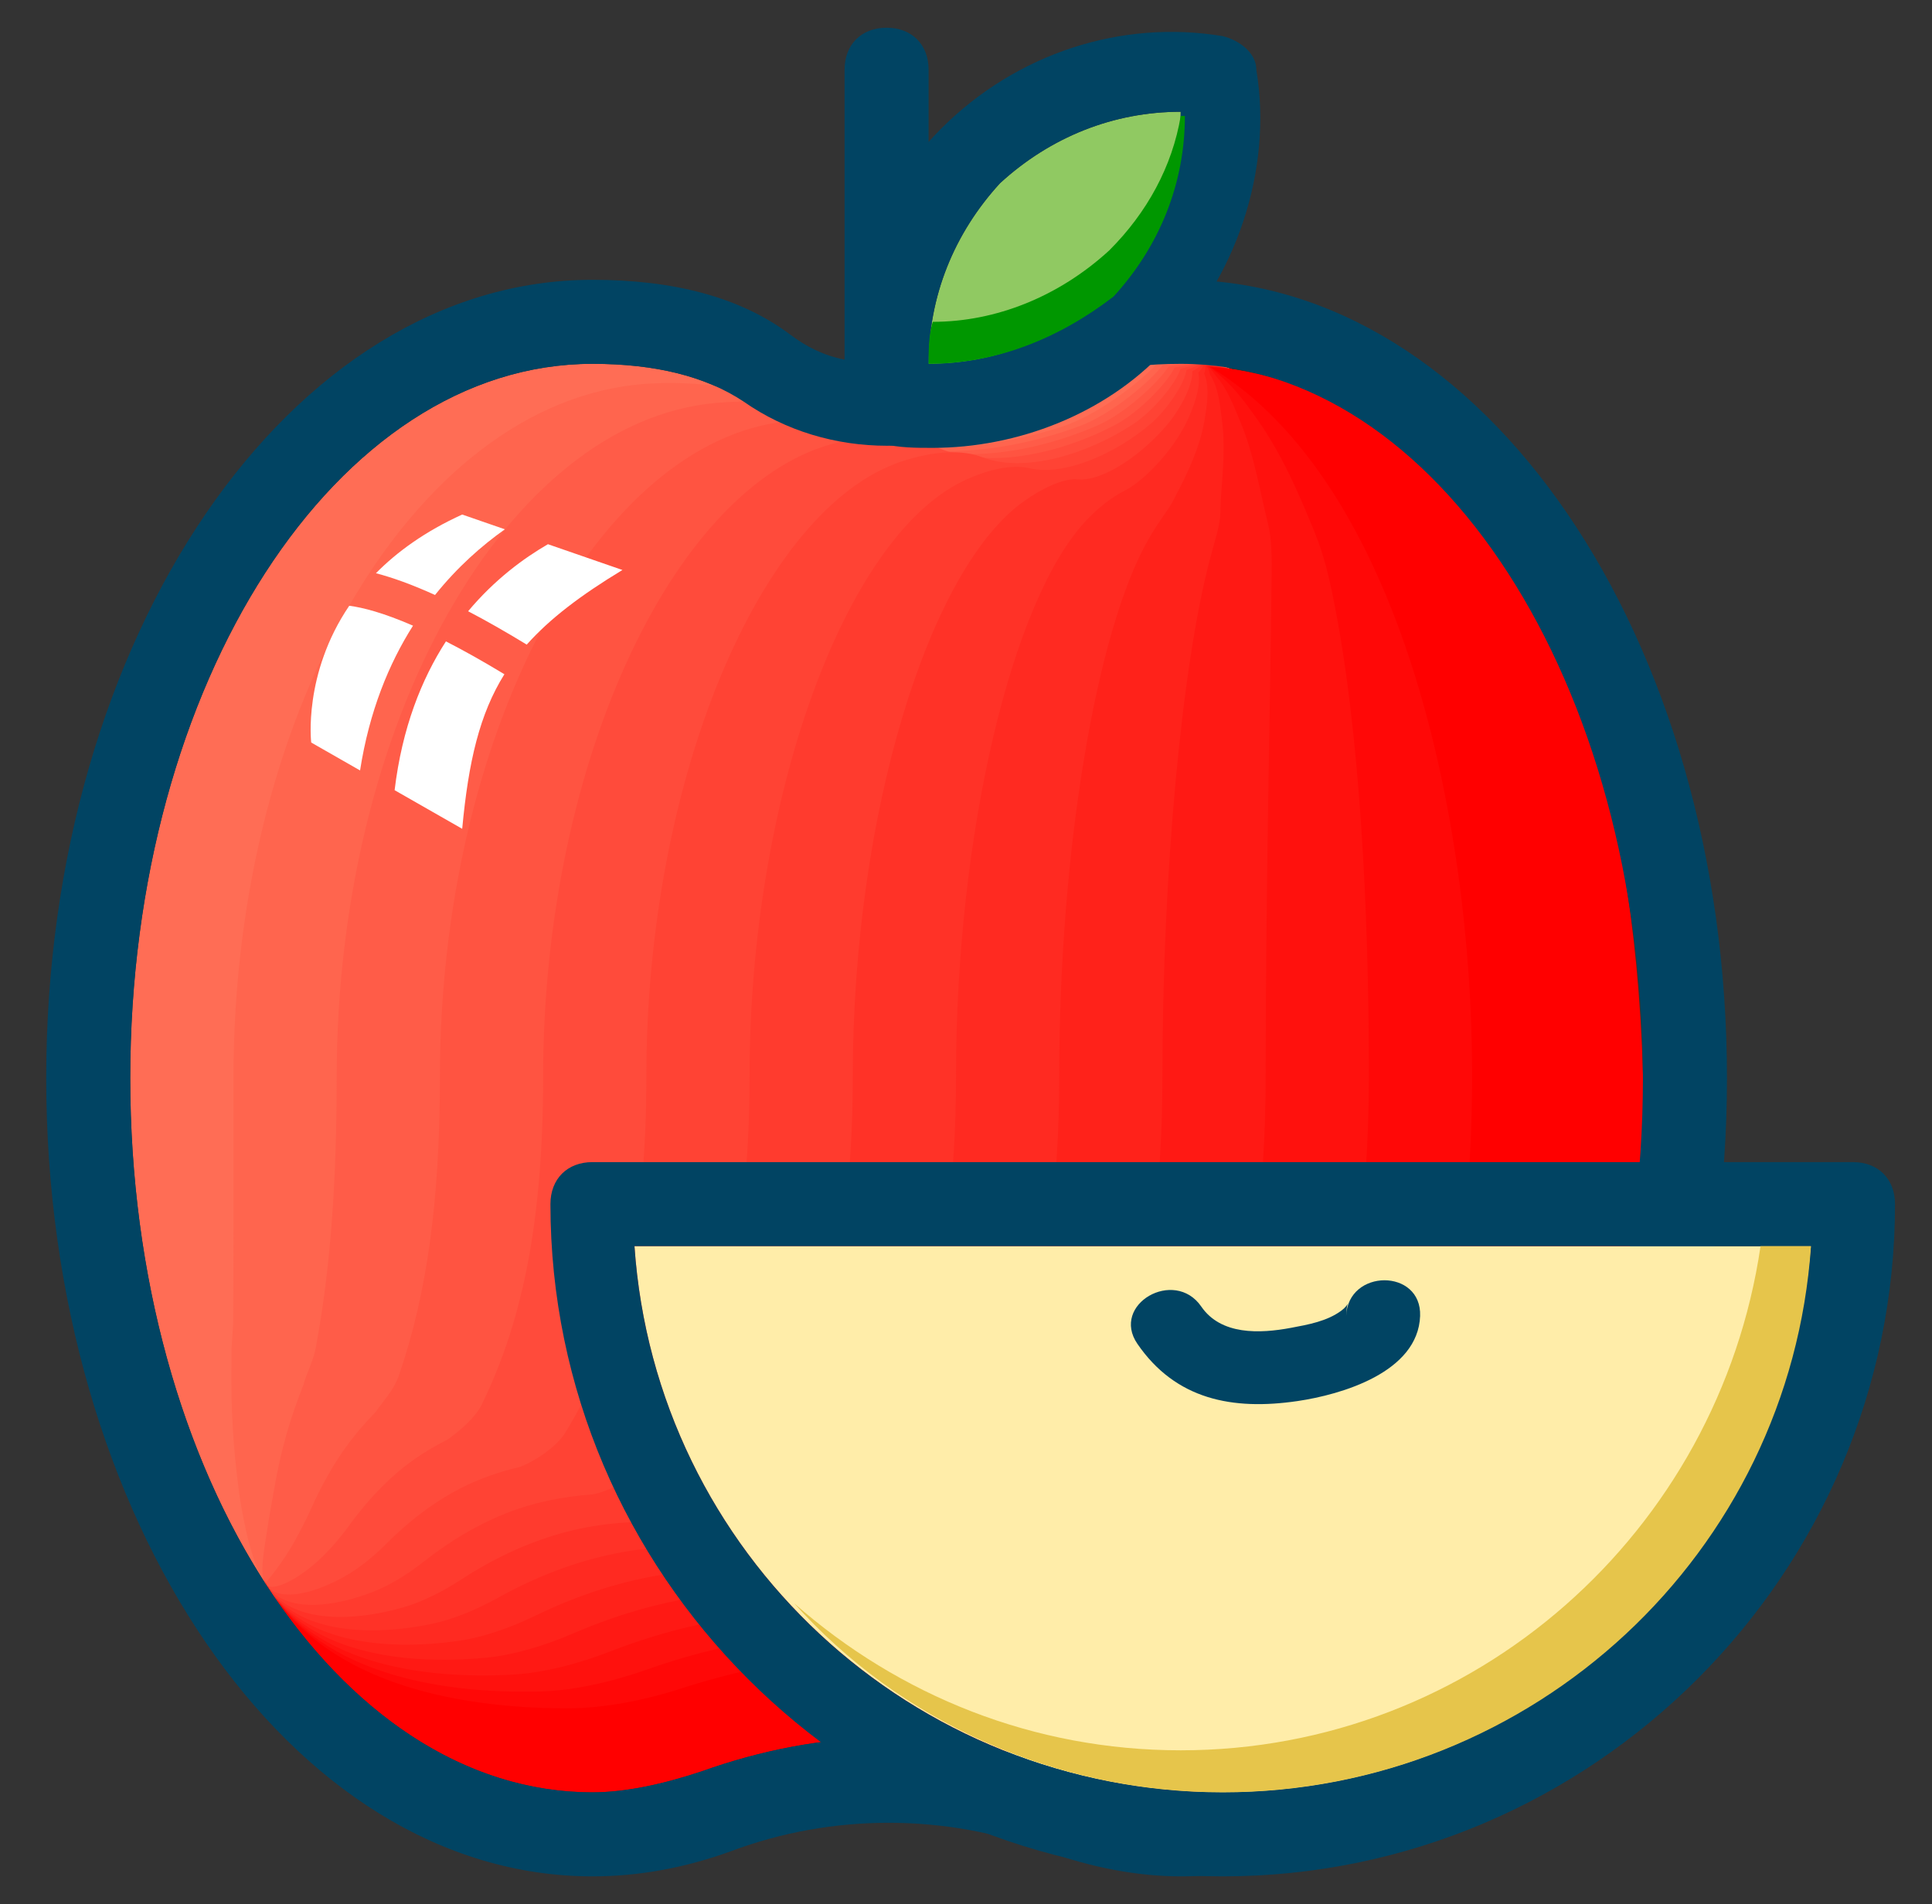 <?xml version="1.0" encoding="utf-8"?>
<!-- Generator: Adobe Illustrator 16.0.0, SVG Export Plug-In . SVG Version: 6.00 Build 0)  -->
<!DOCTYPE svg PUBLIC "-//W3C//DTD SVG 1.1//EN" "http://www.w3.org/Graphics/SVG/1.1/DTD/svg11.dtd">
<svg version="1.1" id="apple" xmlns="http://www.w3.org/2000/svg" xmlns:xlink="http://www.w3.org/1999/xlink" x="0px" y="0px"
	 width="209px" height="206px" viewBox="0 0 209 206" enable-background="new 0 0 209 206" xml:space="preserve">
<rect x="0" y="0" width="209" height="206" fill="#333333" stroke="none"/>
<g id="apple_group">
	<g>
		<path fill="#FF6D55" d="M159.25,116.25c0,32.27-8.73,50.57-26,63.75c-3.18,2.27-10.98,3.91-14.61,2.54
			c-7.27-2.271-15-3.63-22.28-3.63c-7.73,0-15,1.359-22.27,3.63c-4.09,1.37-8.64,2.28-12.73,2.28c-12.27,0-26.92-2.86-32.98-14.2
			c0.22,0.42,0.45,0.83,0.68,1.229c-9.25-14.02-14.97-33.56-14.97-55.21c0-42.729,22.27-77.28,50-77.28
			c6.82,0,12.27,1.37,16.37,4.09c9.09,6.37,22.12,5.66,32.42,2.8c4.5-1.25,9.62-5.13,11.62-7c3.9-0.24,6.32-0.37,8.59,0.67
			c-1.33-0.17-2.09-0.17-2.09-0.17C151.5,52.25,159.25,88.52,159.25,116.25z"/>
		<path fill="#FF654E" d="M25.256,116.609c0-40.648,20.359-74.123,45.513-75.133c6.214-0.25,11.191,0.803,14.846,3.175
			c8.263,5.361,19.973,4.462,29.197,1.532c4.029-1.281,8.623-4.977,10.328-6.802c1.562-0.131,2.85-0.241,3.974-0.241
			c1.453,0.035,2.714,0.235,3.976,0.78c-1.18-0.151-1.823-0.142-1.757-0.128c19.788,11.715,29.2,46.109,29.339,76.453
			c0.096,33.072-9.31,52.686-27.383,64.852c-1.84,1.26-5.27,2.299-8.496,2.642c-2.109,0.231-4.125,0.158-5.531-0.356
			c-7.052-2.147-14.559-3.472-21.363-3.493c-5.513-0.172-10.816,0.34-16.059,1.426c-0.095,0.02-0.19,0.039-0.284,0.059
			c-2.152,0.454-4.3,0.983-6.432,1.638c-2.989,0.917-6.168,1.704-9.255,2.13c-1.27,0.172-2.524,0.277-3.741,0.305
			c-1.899,0.047-3.842,0.015-5.787-0.122c-0.342-0.024-0.685-0.052-1.027-0.081c-10.678-0.94-21.538-4.846-26.804-14.414
			c0.177,0.351,0.363,0.691,0.55,1.021c-0.091-0.143-0.178-0.288-0.272-0.431c-1.4-2.116-2.089-5.07-2.699-8.506
			c-0.199-1.124-0.344-2.341-0.492-3.618c-0.251-2.168-0.41-4.334-0.495-6.454c-0.083-2.058-0.087-4.067-0.051-6.056
			c-0.064-1.313,0.22-2.881,0.179-4.517C25.274,134.689,25.255,126.314,25.256,116.609z"/>
		<path fill="#FF5C48" d="M36.422,116.579c0-38.566,18.43-70.969,41.026-72.986c5.604-0.5,10.077,0.29,13.323,2.261
			c7.355,4.467,17.825,3.265,25.973,0.264c3.559-1.313,7.627-4.824,9.038-6.605c1.381-0.156,2.511-0.29,3.489-0.322
			c1.332,0.032,2.551,0.216,3.818,0.729c-1.028-0.131-1.556-0.113-1.424-0.086c19.076,10.93,30.15,43.448,30.427,76.405
			c0.191,33.876-9.887,54.801-28.766,65.953c-1.767,1.155-5.043,2.086-8.149,2.39c-2.007,0.196-3.928,0.125-5.293-0.357
			c-6.834-2.024-14.118-3.314-20.448-3.356c-5.611-0.345-11.029,0.013-16.394,1.005c-0.098,0.017-0.196,0.034-0.291,0.053
			c-2.205,0.425-4.408,0.921-6.595,1.556c-3.07,0.892-6.309,1.707-9.452,2.201c-1.292,0.203-2.57,0.334-3.811,0.389
			c-1.951,0.093-3.936,0.093-5.908-0.033c-0.35-0.021-0.7-0.047-1.048-0.075c-10.845-0.903-21.754-5.124-27.3-14.926
			c0.135,0.28,0.277,0.552,0.421,0.813c-0.103-0.164-0.192-0.339-0.307-0.497c-0.745-1.027-0.199-3.468,0.274-6.613
			c0.155-1.031,0.397-2.226,0.61-3.508c0.362-2.181,0.844-4.271,1.402-6.218c0.539-1.882,1.171-3.615,1.81-5.249
			c0.244-1.09,1.155-2.663,1.382-4.353C35.711,137.368,36.422,128.165,36.422,116.579z"/>
		<path fill="#FF5441" d="M47.589,116.55c0-36.486,16.476-67.817,36.538-70.841c4.989-0.752,8.964-0.226,11.8,1.346
			c6.447,3.572,15.678,2.067,22.749-1.004c3.089-1.343,6.631-4.671,7.747-6.407c1.201-0.18,2.173-0.338,3.006-0.402
			c1.211,0.029,2.388,0.196,3.661,0.679c-0.878-0.112-1.289-0.084-1.09-0.044c18.363,10.144,31.1,40.787,31.515,76.358
			c0.286,34.679-10.466,56.916-30.149,67.055c-1.694,1.05-4.815,1.877-7.805,2.137c-1.899,0.165-3.729,0.092-5.053-0.359
			c-6.617-1.901-13.678-3.155-19.533-3.219c-5.71-0.517-11.243-0.315-16.729,0.583c-0.101,0.015-0.202,0.031-0.298,0.047
			c-2.261,0.372-4.517,0.858-6.757,1.475c-3.151,0.867-6.45,1.706-9.649,2.272c-1.313,0.232-2.615,0.39-3.88,0.473
			c-2.002,0.139-4.03,0.171-6.03,0.057c-0.357-0.02-0.714-0.043-1.069-0.07c-11.014-0.842-21.972-5.403-27.795-15.438
			c0.091,0.21,0.19,0.412,0.291,0.604c-0.114-0.186-0.229-0.373-0.34-0.563c-0.203,0.157,1.697-1.87,3.247-4.722
			c0.511-0.94,1.141-2.111,1.712-3.396c0.98-2.199,2.092-4.204,3.298-5.982c1.155-1.703,2.43-3.163,3.671-4.442
			c0.552-0.866,2.089-2.445,2.584-4.188C46.148,140.045,47.588,130.016,47.589,116.55z"/>
		<path fill="#FF4B3B" d="M58.754,116.52c0-34.405,14.487-64.662,32.052-68.694c4.367-1.002,7.849-0.742,10.276,0.431
			c5.537,2.676,13.53,0.87,19.525-2.273c2.619-1.375,5.635-4.518,6.456-6.209c1.021-0.204,1.835-0.387,2.522-0.482
			c1.09,0.026,2.225,0.176,3.504,0.627c-0.728-0.093-1.021-0.056-0.757-0.002c17.651,9.359,32.049,38.126,32.604,76.311
			c0.381,35.482-11.044,59.031-31.532,68.156c-1.623,0.945-4.589,1.669-7.459,1.884c-1.796,0.134-3.531,0.06-4.814-0.36
			c-6.399-1.777-13.237-2.997-18.617-3.081c-5.81-0.689-11.457-0.643-17.064,0.161c-0.104,0.012-0.208,0.027-0.306,0.042
			c-2.315,0.34-4.625,0.796-6.919,1.393c-3.233,0.842-6.592,1.703-9.846,2.343c-1.334,0.263-2.66,0.444-3.95,0.558
			c-2.054,0.18-4.124,0.249-6.151,0.146c-0.364-0.019-0.729-0.04-1.09-0.065c-11.182-0.791-22.188-5.683-28.29-15.949
			c0.048,0.141,0.104,0.272,0.162,0.395c-0.126-0.207-0.252-0.417-0.375-0.631c0.424,1.275,3.6-0.27,6.22-2.828
			c0.87-0.85,1.886-1.999,2.813-3.285c1.602-2.22,3.337-4.141,5.196-5.747c1.766-1.527,3.688-2.711,5.532-3.635
			c0.859-0.642,3.023-2.228,3.787-4.022C56.586,142.723,58.754,131.865,58.754,116.52z"/>
		<path fill="#FF4334" d="M69.921,116.49c0-32.325,12.45-61.491,27.564-66.548c3.735-1.25,6.732-1.26,8.753-0.484
			c4.625,1.775,11.383-0.328,16.302-3.541c2.147-1.406,4.638-4.365,5.165-6.012c0.841-0.229,1.496-0.436,2.037-0.563
			c0.969,0.023,2.063,0.157,3.348,0.577c-0.576-0.073-0.755-0.027-0.424,0.04c16.939,8.573,32.999,35.465,33.691,76.263
			c0.478,36.285-11.622,61.147-32.915,69.258c-1.55,0.84-4.36,1.461-7.113,1.632c-1.69,0.104-3.333,0.026-4.575-0.362
			c-6.182-1.654-12.797-2.839-17.701-2.943c-5.909-0.861-11.671-0.971-17.399-0.26c-0.107,0.01-0.214,0.022-0.313,0.035
			c-2.37,0.303-4.734,0.733-7.082,1.312c-3.314,0.816-6.733,1.701-10.043,2.414c-1.356,0.292-2.705,0.5-4.019,0.641
			c-2.105,0.226-4.218,0.329-6.273,0.237c-0.371-0.017-0.743-0.036-1.111-0.061c-11.348-0.757-22.404-5.961-28.785-16.462
			c0.005,0.071,0.017,0.134,0.032,0.187c-0.138-0.229-0.274-0.461-0.408-0.697c1.05,2.395,5.503,1.334,9.194-0.937
			c1.229-0.756,2.634-1.886,3.916-3.173c2.228-2.238,4.579-4.08,7.093-5.512c2.376-1.354,4.945-2.259,7.393-2.828
			c1.167-0.419,3.958-2.011,4.99-3.857C67.022,145.4,69.921,133.716,69.921,116.49z"/>
		<path fill="#FF3B2E" d="M81.087,116.46c0-30.243,10.354-58.279,23.077-64.401c3.091-1.487,5.613-1.779,7.229-1.399
			c3.706,0.871,9.235-1.525,13.079-4.809c1.677-1.438,3.64-4.212,3.873-5.814c0.661-0.252,1.158-0.484,1.555-0.642
			c0.848,0.021,1.899,0.137,3.189,0.526c-0.426-0.054-0.487,0.001-0.09,0.082c16.227,7.788,33.947,32.804,34.779,76.216
			c0.572,37.088-12.201,63.263-34.299,70.359c-1.477,0.735-4.133,1.254-6.768,1.378c-1.585,0.075-3.135-0.006-4.337-0.363
			c-5.964-1.531-12.356-2.681-16.785-2.807c-6.007-1.033-11.885-1.298-17.734-0.681c-0.109,0.007-0.219,0.019-0.319,0.03
			c-2.423,0.274-4.844,0.669-7.244,1.229c-3.396,0.791-6.874,1.701-10.24,2.486c-1.377,0.321-2.75,0.556-4.088,0.725
			c-2.157,0.272-4.313,0.406-6.396,0.326c-0.378-0.014-0.758-0.032-1.132-0.056c-11.515-0.722-22.622-6.239-29.28-16.974
			c-0.038,0.002-0.069-0.005-0.097-0.021c-0.149-0.25-0.298-0.504-0.443-0.764c1.677,3.513,7.407,2.94,12.167,0.955
			c1.587-0.661,3.383-1.77,5.017-3.061c2.854-2.255,5.822-4.022,8.99-5.277c2.986-1.183,6.204-1.806,9.254-2.021
			c1.475-0.194,4.891-1.793,6.192-3.692C77.46,148.078,81.087,135.566,81.087,116.46z"/>
		<path fill="#FF3227" d="M92.253,116.43c0-28.162,8.194-54.989,18.59-62.255c2.436-1.702,4.492-2.432,5.706-2.314
			c2.758,0.266,7.088-2.723,9.855-6.077c1.207-1.468,2.644-4.059,2.582-5.616c0.481-0.277,0.82-0.533,1.07-0.723
			c0.727,0.018,1.737,0.118,3.033,0.475c-0.275-0.035-0.221,0.029,0.242,0.124c15.516,7.003,34.898,30.143,35.869,76.168
			c0.668,37.892-12.779,65.378-35.682,71.462c-1.405,0.629-3.905,1.047-6.423,1.125c-1.479,0.046-2.937-0.039-4.098-0.364
			c-5.747-1.408-11.916-2.522-15.87-2.67c-6.106-1.206-12.098-1.626-18.069-1.103c-0.113,0.005-0.225,0.015-0.327,0.024
			c-2.478,0.232-4.953,0.607-7.406,1.147c-3.478,0.767-7.015,1.698-10.438,2.557c-1.399,0.351-2.795,0.612-4.157,0.809
			c-2.209,0.319-4.406,0.486-6.517,0.418c-0.386-0.013-0.773-0.03-1.154-0.052c-11.682-0.672-21.247-7.704-29.775-17.485
			c-0.07-0.08-0.155-0.145-0.227-0.23c-0.161-0.271-0.321-0.548-0.476-0.83c2.302,4.631,9.309,4.549,15.14,2.848
			c1.946-0.567,4.133-1.655,6.119-2.95c3.482-2.27,7.065-3.966,10.888-5.042c3.598-1.014,7.462-1.354,11.114-1.213
			c1.783,0.029,5.826-1.575,7.395-3.528C87.897,150.755,92.253,137.417,92.253,116.43z"/>
		<path fill="#FF2A21" d="M103.419,116.4c0-26.082,6.014-51.562,14.103-60.109c1.781-1.883,3.345-2.807,4.183-3.229
			c1.805-0.909,4.939-3.92,6.631-7.345c0.737-1.499,1.647-3.905,1.291-5.418c0.302-0.301,0.482-0.582,0.588-0.803
			c0.605,0.015,1.574,0.098,2.875,0.424c-0.125-0.016,0.047,0.058,0.576,0.166c14.803,6.218,35.848,27.481,36.957,76.121
			c0.763,38.694-13.358,67.493-37.065,72.563c-1.332,0.524-3.677,0.843-6.077,0.873c-1.373,0.018-2.738-0.072-3.859-0.366
			c-5.528-1.284-11.475-2.364-14.953-2.532c-6.206-1.379-12.312-1.953-18.405-1.524c-0.116,0.003-0.231,0.011-0.334,0.019
			c-2.532,0.189-5.062,0.545-7.568,1.066c-3.561,0.741-7.156,1.695-10.635,2.627c-1.42,0.38-2.84,0.67-4.227,0.894
			c-2.261,0.365-4.5,0.564-6.639,0.507c-0.394-0.01-0.787-0.025-1.174-0.045c-11.851-0.608-22.187-7.407-30.271-17.998
			c-0.113-0.148-0.242-0.285-0.357-0.439c-0.172-0.293-0.344-0.592-0.51-0.896c2.929,5.748,11.21,6.155,18.113,4.739
			c2.303-0.473,4.882-1.538,7.221-2.838c4.11-2.284,8.31-3.909,12.784-4.807c4.211-0.845,8.72-0.901,12.975-0.405
			c2.091,0.252,6.76-1.358,8.598-3.364C98.334,153.433,103.419,139.268,103.419,116.4z"/>
		<path fill="#FF221A" d="M114.585,116.369c0-23.999,3.93-47.968,9.616-57.961c1.152-2.024,2.221-3.284,2.659-4.144
			c0.875-1.718,2.792-5.118,3.408-8.613c0.266-1.53,0.65-3.753,0-5.221c0.121-0.325,0.144-0.63,0.103-0.883
			c0.484,0.012,1.411,0.079,2.719,0.374c0.025,0.004,0.313,0.086,0.909,0.208c14.091,5.433,36.798,24.82,38.046,76.073
			c0.857,39.498-13.937,69.608-38.449,73.664c-1.26,0.42-3.449,0.64-5.73,0.621c-1.27-0.011-2.541-0.104-3.621-0.368
			c-5.311-1.161-11.035-2.206-14.038-2.396c-6.304-1.551-12.525-2.279-18.739-1.944c-0.119,0-0.237,0.007-0.341,0.013
			c-2.587,0.151-5.17,0.481-7.73,0.984c-3.643,0.716-7.297,1.693-10.832,2.698c-1.441,0.409-2.884,0.729-4.295,0.978
			c-2.312,0.415-4.595,0.643-6.761,0.597c-0.4-0.008-0.801-0.021-1.195-0.04c-12.017-0.573-22.743-7.441-30.766-18.51
			c-0.157-0.217-0.328-0.425-0.486-0.648c-0.184-0.313-0.368-0.635-0.544-0.963c3.555,6.866,13.113,7.776,21.087,6.632
			c2.661-0.375,5.631-1.422,8.322-2.727c4.738-2.298,9.556-3.854,14.682-4.571c4.824-0.675,9.978-0.449,14.836,0.401
			c2.398,0.476,7.694-1.142,9.8-3.199C108.771,156.11,114.585,141.118,114.585,116.369z"/>
		<path fill="#FF1914" d="M125.752,116.34c0-21.919,2.086-44.292,5.128-55.816c0.567-2.15,1.131-3.777,1.136-5.059
			c0.011-2.565,0.646-6.315,0.186-9.882c-0.205-1.562-0.347-3.599-1.292-5.022c-0.059-0.35-0.194-0.679-0.381-0.963
			c0.363,0.009,1.249,0.059,2.562,0.322c0.176,0.023,0.58,0.115,1.242,0.25c13.379,4.647,37.748,22.159,39.134,76.026
			c0.953,40.301-14.515,71.724-39.831,74.766c-1.188,0.314-3.222,0.438-5.387,0.368c-1.162-0.037-2.342-0.138-3.381-0.37
			c-5.094-1.038-10.594-2.048-13.122-2.258c-6.403-1.723-12.739-2.607-19.075-2.366c-0.121-0.002-0.243,0.003-0.348,0.008
			c-2.642,0.113-5.28,0.422-7.893,0.902c-3.723,0.697-7.437,1.691-11.029,2.77c-1.462,0.438-2.929,0.785-4.365,1.061
			c-2.363,0.462-4.688,0.721-6.882,0.688c-0.408-0.007-0.816-0.019-1.216-0.036c-12.184-0.539-23.144-7.592-31.261-19.021
			c-0.202-0.284-0.415-0.563-0.616-0.856c-0.195-0.335-0.39-0.679-0.578-1.029c4.181,7.984,15.012,9.382,24.06,8.523
			c3.019-0.281,6.38-1.305,9.425-2.615c5.365-2.31,10.8-3.806,16.578-4.336c5.438-0.514,11.236,0.003,16.697,1.209
			c2.706,0.699,8.628-0.924,11.003-3.034C119.208,158.788,125.752,142.969,125.752,116.34z"/>
		<path fill="#FF110D" d="M136.918,116.31c0-19.838,0.504-40.708,0.642-53.669c0.024-2.299,0.033-4.29-0.388-5.974
			c-0.863-3.453-1.503-7.512-3.039-11.149c-0.675-1.593-1.343-3.447-2.582-4.826c-0.239-0.374-0.533-0.727-0.865-1.043
			c0.242,0.006,1.086,0.039,2.404,0.271c0.327,0.043,0.848,0.144,1.576,0.292c12.666,3.862,38.697,19.499,40.221,75.979
			c1.049,41.104-15.093,73.84-41.213,75.867c-1.115,0.21-2.995,0.239-5.041,0.116c-1.058-0.063-2.145-0.171-3.143-0.371
			c-4.876-0.915-10.154-1.89-12.207-2.121c-6.502-1.896-12.953-2.936-19.41-2.788c-0.125-0.005-0.249-0.001-0.356,0.002
			c-2.695,0.075-5.389,0.358-8.055,0.821c-3.805,0.67-7.578,1.689-11.226,2.84c-1.484,0.468-2.975,0.842-4.435,1.146
			c-2.415,0.508-4.783,0.8-7.004,0.776c-0.415-0.004-0.831-0.014-1.238-0.03c-12.351-0.49-23.498-7.776-31.755-19.533
			c-0.247-0.352-0.501-0.703-0.745-1.065c-0.207-0.356-0.414-0.723-0.612-1.097c4.808,9.104,16.912,10.988,27.034,10.416
			c3.375-0.188,7.128-1.187,10.526-2.503c5.992-2.321,12.047-3.748,18.476-4.101c6.051-0.343,12.494,0.455,18.558,2.016
			c3.015,0.923,9.563-0.706,12.205-2.87C129.646,161.466,136.918,144.818,136.918,116.31z"/>
		<path fill="#FF0807" d="M148.084,116.28c0-17.757-0.973-37.316-3.846-51.524c-0.503-2.488-1.069-4.806-1.912-6.888
			c-1.746-4.352-3.648-8.71-6.261-12.418c-1.146-1.624-2.34-3.293-3.874-4.627c-0.419-0.398-0.871-0.776-1.349-1.124
			c0.121,0.003,0.923,0.02,2.247,0.221c0.478,0.062,1.115,0.172,1.909,0.334c11.954,3.077,39.646,16.837,41.31,75.932
			c1.145,41.906-15.671,75.955-42.597,76.969c-1.042,0.104-2.767,0.04-4.695-0.138c-0.952-0.088-1.946-0.203-2.904-0.372
			c-4.658-0.792-9.713-1.731-11.291-1.984c-6.601-2.066-13.166-3.263-19.745-3.208c-0.127-0.008-0.254-0.006-0.363-0.005
			c-2.75,0.031-5.499,0.295-8.218,0.74c-3.887,0.643-7.718,1.687-11.423,2.911c-1.505,0.497-3.019,0.897-4.503,1.229
			c-2.466,0.555-4.877,0.879-7.125,0.867c-0.422-0.002-0.846-0.011-1.259-0.025c-12.517-0.456-23.828-7.978-32.251-20.046
			c-0.292-0.419-0.588-0.842-0.875-1.273c-0.218-0.378-0.437-0.766-0.646-1.163c5.434,10.222,18.811,12.595,30.006,12.309
			c3.733-0.094,7.877-1.07,11.628-2.393c6.619-2.334,13.293-3.688,20.373-3.865c6.666-0.171,13.752,0.907,20.419,2.823
			c3.321,1.146,10.496-0.488,13.407-2.705C140.082,164.143,148.084,146.669,148.084,116.28z"/>
		<path fill="#FF0000" d="M133.75,194.25c-0.97,0-2.54-0.15-4.35-0.39c-4.95-0.641-11.71-1.891-13.04-2.221
			c-6.7-2.239-13.38-3.59-20.081-3.63C96.15,188,96.02,188,95.91,188c-6.82,0-13.64,1.36-20,3.64c-4.09,1.36-8.18,2.271-11.82,2.271
			c-0.43,0-0.86-0.01-1.28-0.021c-13.18-0.51-25.04-8.81-33.75-22.04c-0.23-0.399-0.46-0.81-0.68-1.229
			c6.06,11.34,20.71,14.2,32.98,14.2c4.09,0,8.64-0.91,12.73-2.28c7.27-2.271,14.54-3.63,22.27-3.63c7.28,0,15.01,1.359,22.28,3.63
			c3.63,1.37,11.431-0.271,14.61-2.54c17.27-13.18,26-31.48,26-63.75c0-27.73-7.75-64-28.25-76.5c0,0,0.76,0,2.09,0.17
			c8.83,1.14,42.7,9.83,44.641,76.26C178.97,158.89,161.48,194.25,133.75,194.25z"/>
	</g>
	<path fill="#014463" d="M127.728,30.272c-8.639,0-15.909,1.818-21.364,5.908c-1.818,1.365-3.636,2.273-5.909,2.728V7.545
		c0-2.728-1.818-4.545-4.545-4.545s-4.545,1.818-4.545,4.545v31.363c-2.273-0.455-4.09-1.363-5.908-2.728
		C80,32.09,72.727,30.272,64.091,30.272C31.363,30.272,5,68.909,5,116.637C5,164.363,31.363,203,64.091,203
		c5,0,10.001-0.91,14.999-2.726c10.911-4.093,23.183-4.093,34.091,0c5.003,1.815,10.001,2.726,14.547,2.726
		c32.728,0,59.091-38.637,59.091-86.363C186.818,68.909,160.455,30.272,127.728,30.272 M127.728,193.909
		c-3.636,0-7.729-0.91-11.364-2.272c-6.818-2.273-13.636-3.636-20.454-3.636s-13.637,1.362-20,3.636
		c-4.09,1.362-8.183,2.272-11.819,2.272c-27.728,0-50-34.544-50-77.272c0-42.727,22.272-77.273,50-77.273
		c6.818,0,12.273,1.363,16.364,4.09c9.091,6.363,21.817,6.363,31.363,0c3.635-2.728,9.091-4.09,15.909-4.09
		c27.726,0,50,34.546,50,77.273C177.728,159.365,155.453,193.909,127.728,193.909"/>
	<path fill="#90C962" d="M119.999,31.636c5.003-5.456,7.729-12.274,7.729-19.545c-7.271,0-14.089,2.726-19.545,7.726
		c-5.002,5.456-7.728,12.273-7.728,19.547C107.726,39.364,114.544,36.636,119.999,31.636"/>
	<path fill="#014463" d="M100.91,48.455c-1.818,0-3.638,0-5.456-0.455s-3.636-1.818-3.636-3.635
		c-1.817-10.909,2.273-22.728,9.999-30.456c8.181-8.181,19.544-11.819,30.455-9.999c1.82,0.453,3.636,1.817,3.636,3.635
		c1.82,10.909-2.272,22.727-10.001,30.456C119.547,44.819,109.998,48.455,100.91,48.455 M100.455,39.364
		c7.271,0,14.089-2.728,19.544-7.728c5.003-5.454,7.729-12.271,7.729-19.545c-7.271,0-14.089,2.728-19.545,7.729
		C103.182,25.272,100.455,32.09,100.455,39.364"/>
	<path fill="#009700" d="M100.91,34.818c6.821,0,13.634-2.728,19.089-7.729c4.093-4.09,6.818-9.091,7.729-14.544h0.452
		c0,7.273-2.725,14.091-7.724,19.544c-5.912,4.545-12.726,7.273-20.001,7.273C100.455,38.001,100.455,36.181,100.91,34.818"/>
	<path fill="#FFEDA9" d="M68.636,134.818c2.273,33.181,30,59.091,63.636,59.091c33.639,0,60.911-25.91,63.637-59.091H68.636z"/>
	<path fill="#014463" d="M132.272,203c-39.999,0-72.727-32.729-72.727-72.728c0-2.726,1.818-4.545,4.545-4.545h136.364
		c2.725,0,4.545,1.819,4.545,4.545C205,170.271,172.271,203,132.272,203 M68.636,134.818c2.273,33.181,30,59.091,63.636,59.091
		c33.639,0,60.911-25.91,63.637-59.091H68.636z"/>
	<path fill="#E6C54B" d="M190.453,134.818c-4.545,30.908-30.908,54.545-62.726,54.545c-15.909,0-30.456-5.908-41.819-15.908
		c11.364,12.726,28.183,20.454,46.364,20.454c33.639,0,61.364-25.91,63.637-59.091H190.453z"/>
	<path fill="#014463" d="M145.625,142.375c0.028-0.783,0.119-1.18,0.166-1.33c-0.066,0.135-0.256,0.434-0.685,0.751
		c-1.555,1.151-3.58,1.51-5.437,1.858c-3.403,0.639-7.586,0.802-9.716-2.298c-2.901-4.223-9.838-0.228-6.908,4.037
		c4.142,6.027,10.28,7.216,17.309,6.187c4.766-0.699,13.048-3.115,13.271-9.205C153.813,137.214,145.813,137.232,145.625,142.375z"
		/>
	<path fill="#FFFFFF" d="M59.275,58.877c-2.634,1.524-5.773,3.833-8.635,7.252c1.914,0.998,4.025,2.198,6.341,3.611
		c2.48-2.784,5.808-5.324,10.353-8.074L59.275,58.877z M54.613,57.264L50,55.667c-4.002,1.819-7.035,4.02-9.332,6.349
		c1.77,0.463,3.871,1.208,6.392,2.354C49.49,61.335,52.138,59.021,54.613,57.264z M37.781,65.536
		c-5.012,7.385-4.114,14.797-4.114,14.797l5.284,3.02c0.999-6.397,3.116-11.547,5.729-15.663
		C41.465,66.293,39.261,65.728,37.781,65.536z M42.689,85.489L50,89.667c0.679-7.295,1.884-12.427,4.565-16.723
		c-2.372-1.436-4.478-2.61-6.325-3.554C45.609,73.468,43.501,78.732,42.689,85.489z"/>
</g>
</svg>
